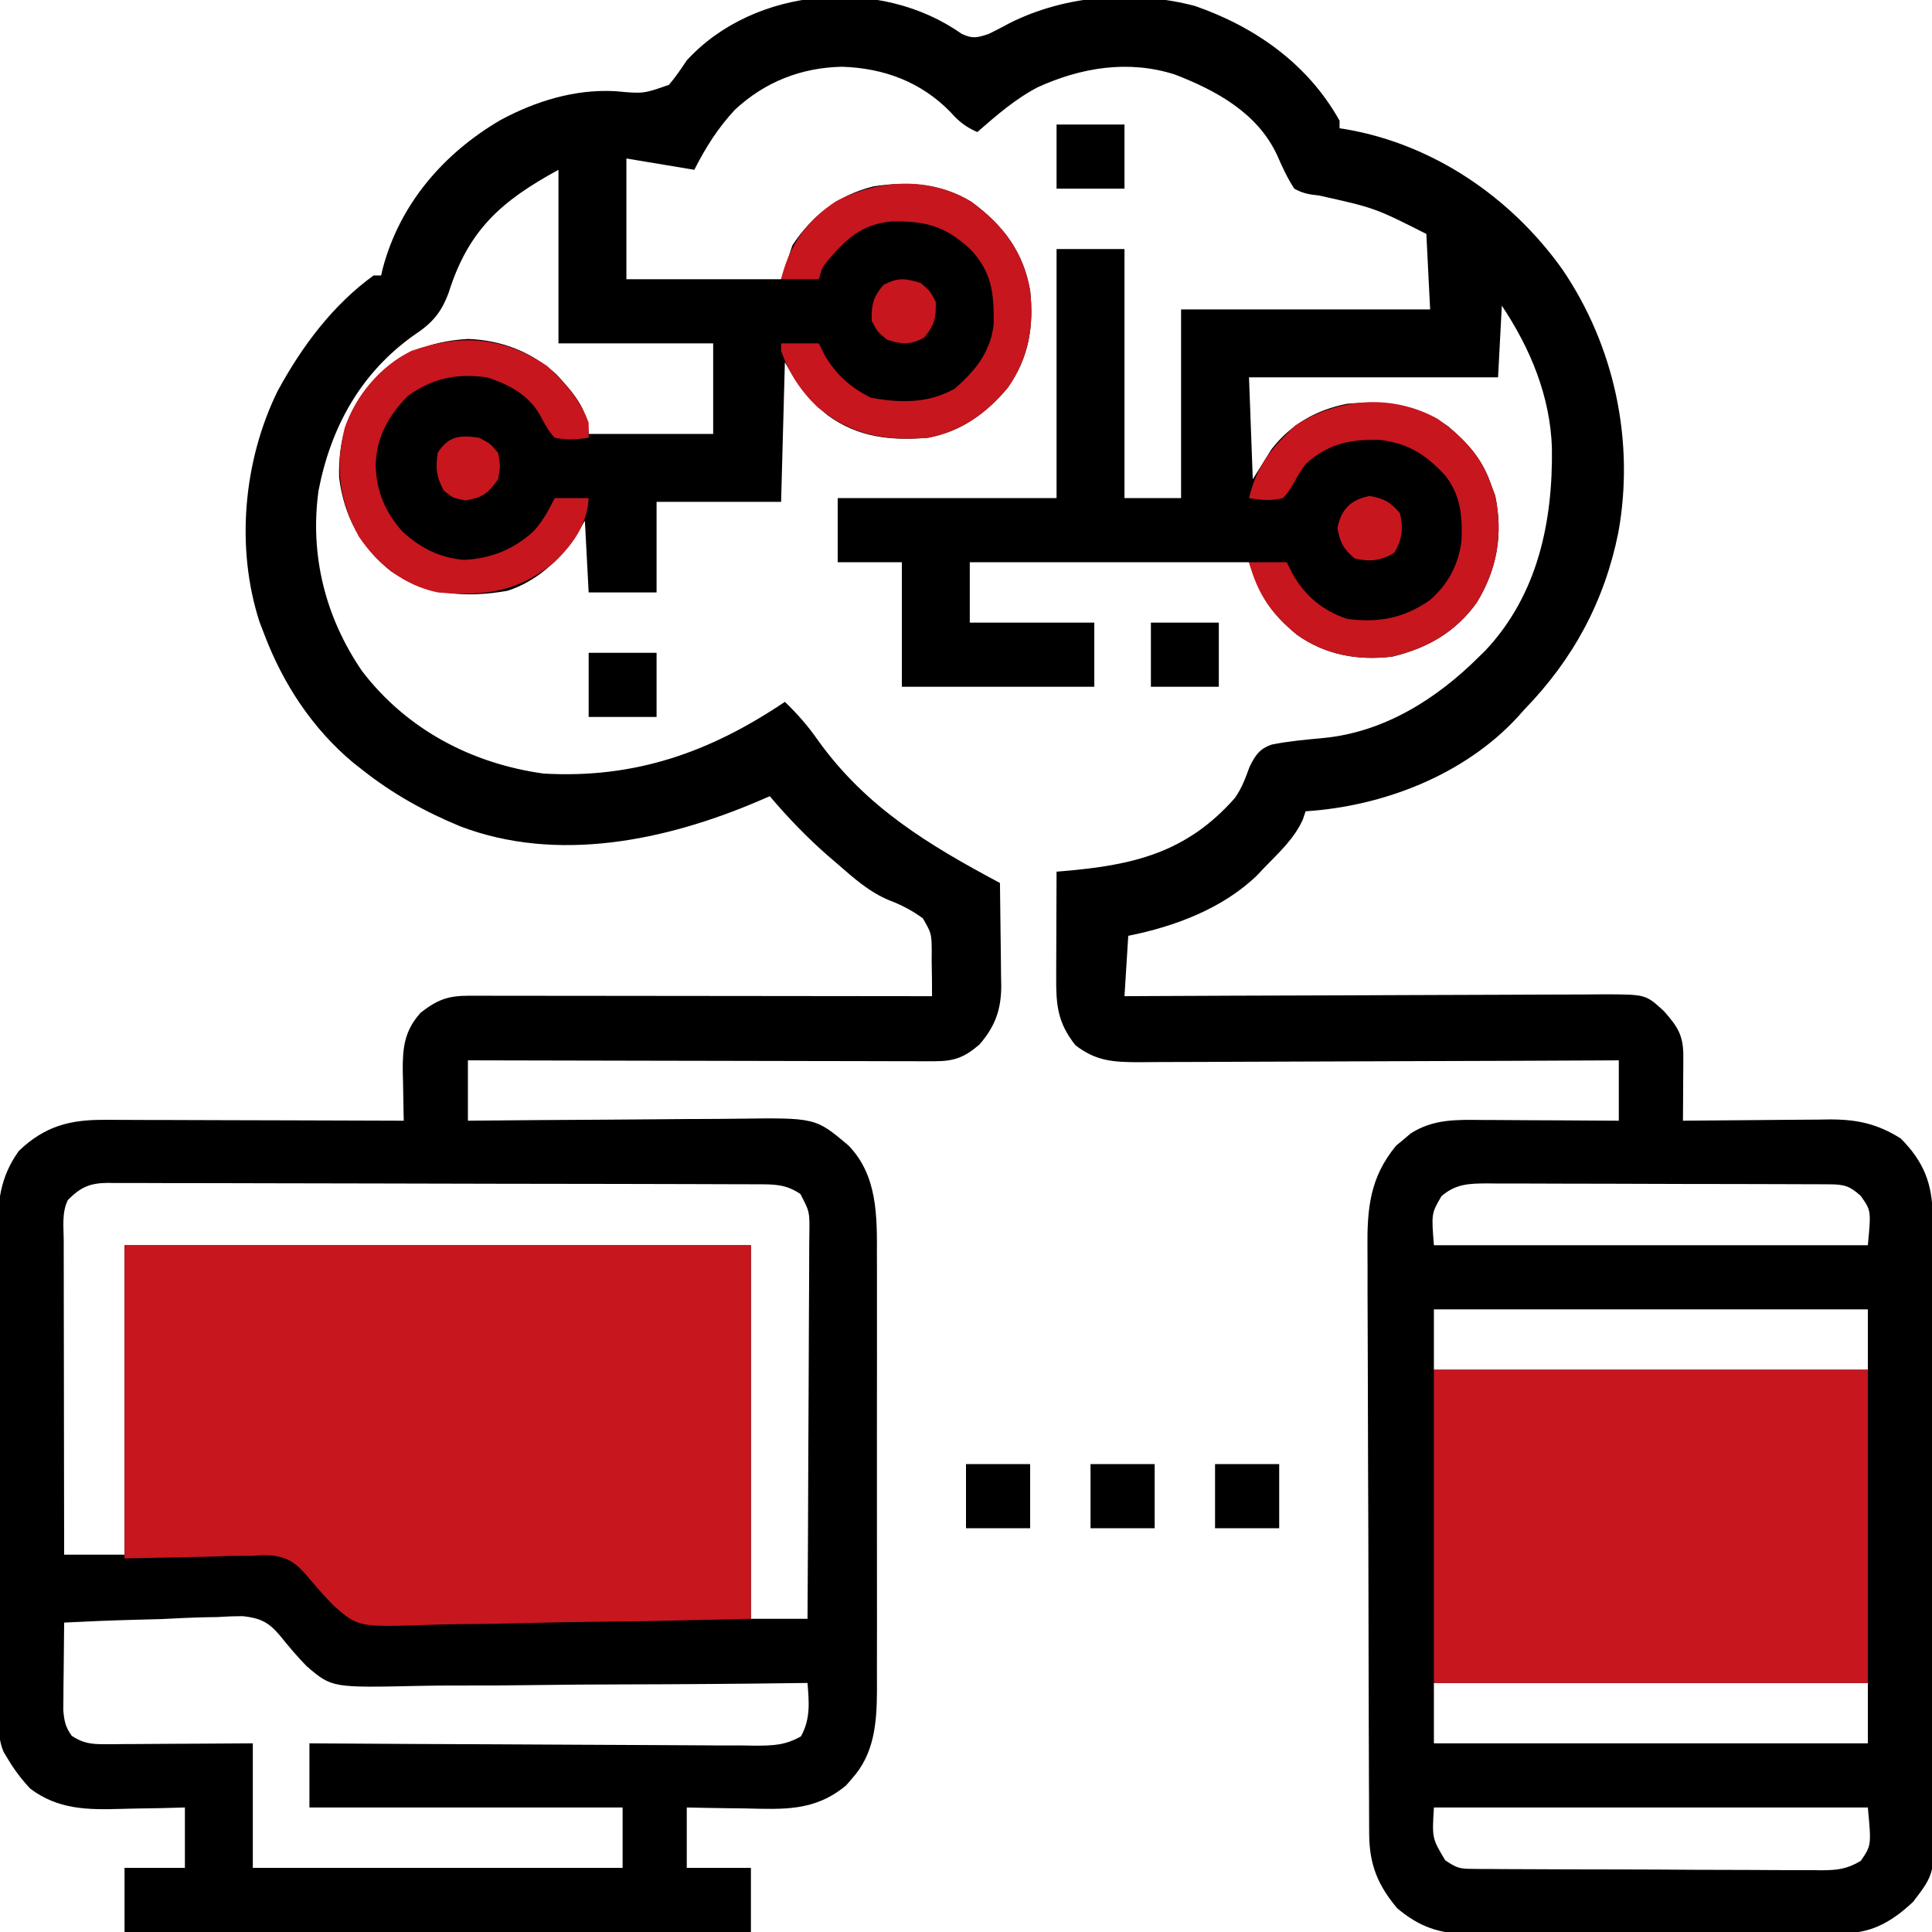 <svg width="512" height="512" viewBox="0 0 512 512" fill="none" xmlns="http://www.w3.org/2000/svg">
<g clip-path="url(#clip0_927_1302)">
<path d="M254.781 8.926C257.704 10.341 258.944 10.01 262 9C263.878 8.09 265.731 7.127 267.563 6.125C282.426 -1.343 300.468 -2.64 316.625 1.563C332.607 7.095 346.651 16.977 355 32C355 32.66 355 33.32 355 34C355.571 34.087 356.142 34.173 356.731 34.262C379.92 38.28 400.435 52.304 414.025 71.36C427.845 91.651 433.258 116.926 428.875 141.125C425.203 159.337 416.964 174.645 404 188C403.388 188.686 402.776 189.372 402.145 190.078C387.973 205.429 366.505 213.685 346 215C345.755 215.725 345.51 216.449 345.258 217.195C342.966 222.307 338.857 226.012 335 230C334.403 230.634 333.806 231.269 333.192 231.922C324.052 240.797 311.256 245.549 299 248C298.67 253.28 298.34 258.56 298 264C299.703 263.991 301.406 263.982 303.161 263.973C319.2 263.892 335.238 263.832 351.277 263.793C359.523 263.772 367.769 263.744 376.015 263.698C383.203 263.658 390.39 263.633 397.578 263.624C401.384 263.619 405.189 263.606 408.994 263.577C412.578 263.55 416.161 263.542 419.745 263.548C421.683 263.546 423.621 263.525 425.559 263.502C436.177 263.553 436.177 263.553 441 268C444.692 272.191 446.13 274.464 446.098 280.008C446.095 280.994 446.091 281.98 446.088 282.996C446.08 284.029 446.071 285.061 446.063 286.125C446.058 287.165 446.054 288.206 446.049 289.277C446.037 291.852 446.021 294.426 446 297C446.857 296.99 446.857 296.99 447.731 296.98C453.701 296.913 459.671 296.868 465.641 296.835C467.866 296.82 470.091 296.8 472.316 296.774C475.523 296.737 478.73 296.72 481.938 296.707C482.924 296.692 483.911 296.676 484.928 296.66C492.132 296.658 497.489 297.796 503.688 301.688C509.722 307.722 512.118 313.611 512.154 322.089C512.158 322.816 512.163 323.542 512.167 324.291C512.181 326.732 512.187 329.173 512.193 331.614C512.201 333.361 512.209 335.109 512.218 336.857C512.244 342.604 512.259 348.351 512.274 354.098C512.279 356.077 512.284 358.057 512.29 360.036C512.311 368.272 512.33 376.508 512.341 384.745C512.358 396.541 512.391 408.336 512.448 420.132C512.486 428.43 512.506 436.727 512.511 445.024C512.515 449.978 512.527 454.931 512.559 459.884C512.589 464.549 512.596 469.213 512.584 473.878C512.584 475.585 512.592 477.292 512.61 478.998C512.78 496.446 512.78 496.446 507 504C501.823 508.862 496.432 512.238 489.163 512.268C488.217 512.276 487.271 512.285 486.296 512.293C485.27 512.292 484.244 512.292 483.186 512.291C482.096 512.297 481.006 512.304 479.883 512.311C476.28 512.33 472.677 512.334 469.074 512.336C466.567 512.342 464.06 512.349 461.553 512.356C456.296 512.368 451.04 512.372 445.784 512.371C439.722 512.37 433.661 512.391 427.599 512.422C421.753 512.452 415.907 512.459 410.061 512.458C407.581 512.46 405.101 512.469 402.62 512.484C399.147 512.504 395.675 512.498 392.202 512.486C391.182 512.497 390.162 512.508 389.111 512.52C381.369 512.452 376.18 510.674 370.25 505.688C365.091 499.526 362.881 494.053 362.846 485.987C362.842 485.269 362.837 484.55 362.833 483.81C362.82 481.397 362.813 478.984 362.807 476.57C362.799 474.842 362.791 473.114 362.783 471.386C362.756 465.704 362.741 460.022 362.727 454.34C362.721 452.383 362.716 450.426 362.711 448.469C362.689 440.325 362.67 432.182 362.659 424.038C362.643 412.375 362.61 400.713 362.553 389.05C362.514 380.846 362.494 372.642 362.489 364.438C362.485 359.54 362.473 354.643 362.441 349.745C362.411 345.133 362.405 340.522 362.416 335.909C362.417 334.222 362.408 332.535 362.391 330.847C362.287 320.299 363.019 311.989 370.027 303.563C370.658 303.047 371.288 302.531 371.938 302C372.565 301.464 373.193 300.928 373.84 300.375C379.892 296.523 385.944 296.733 392.867 296.805C394.419 296.809 394.419 296.809 396.003 296.813C399.294 296.825 402.584 296.85 405.875 296.875C408.112 296.885 410.349 296.894 412.586 296.902C418.058 296.924 423.529 296.959 429 297C429 291.72 429 286.44 429 281C427.299 281.009 425.599 281.018 423.846 281.027C407.823 281.108 391.799 281.168 375.775 281.207C367.537 281.228 359.299 281.256 351.061 281.302C343.879 281.342 336.698 281.368 329.516 281.376C325.715 281.382 321.914 281.394 318.112 281.423C314.531 281.45 310.95 281.459 307.369 281.453C305.434 281.454 303.5 281.476 301.565 281.498C294.828 281.466 290.416 281.157 285 277C280.207 270.945 279.852 266.243 279.902 258.734C279.905 257.544 279.905 257.544 279.907 256.33C279.912 253.804 279.925 251.277 279.938 248.75C279.943 247.034 279.947 245.318 279.951 243.602C279.962 239.401 279.98 235.201 280 231C280.856 230.929 280.856 230.929 281.729 230.856C300.311 229.289 314.435 226.02 327.254 211.477C329.156 208.78 330.044 206.209 331.188 203.125C332.71 200.106 333.81 198.397 337.085 197.305C341.574 196.409 346.098 196.011 350.652 195.586C366.792 194.057 380.734 185.246 392 174C392.552 173.46 393.104 172.92 393.672 172.363C407.541 157.563 411.545 138.266 411.274 118.664C410.813 104.959 405.557 92.335 398 81C397.67 87.27 397.34 93.54 397 100C375.22 100 353.44 100 331 100C331.33 108.91 331.66 117.82 332 127C333.65 124.36 335.3 121.72 337 119C342.159 112.421 348.808 108.623 357 107C366.963 106.166 375.506 107.051 383.766 112.988C388.954 117.381 392.715 121.57 395 128C395.413 129.114 395.825 130.228 396.25 131.375C398.363 141.589 396.785 150.848 391.313 159.75C385.709 167.537 378.271 171.758 369 174C359.951 175.125 351.248 173.571 343.75 168.25C336.736 162.483 334.014 158.042 331 149C306.58 149 282.16 149 257 149C257 154.28 257 159.56 257 165C267.89 165 278.78 165 290 165C290 170.61 290 176.22 290 182C273.17 182 256.34 182 239 182C239 171.11 239 160.22 239 149C233.39 149 227.78 149 222 149C222 143.39 222 137.78 222 132C241.14 132 260.28 132 280 132C280 110.22 280 88.44 280 66C285.94 66 291.88 66 298 66C298 87.78 298 109.56 298 132C302.95 132 307.9 132 313 132C313 115.5 313 99 313 82C334.78 82 356.56 82 379 82C378.67 75.4 378.34 68.8 378 62C364.354 55.103 364.354 55.103 349.535 51.805C346.966 51.54 345.266 51.26 343 50C341.13 47.144 339.812 44.231 338.442 41.106C333.268 29.96 322.353 23.982 311.289 19.727C298.982 15.82 286.534 17.876 275 23.125C269.035 26.242 264.049 30.595 259 35C255.958 33.66 254.125 32.233 251.938 29.75C244.065 21.658 234.182 18.04 223.125 17.688C212.341 17.918 202.717 21.684 194.77 29.074C190.229 33.956 187.013 39.068 184 45C178.06 44.01 172.12 43.02 166 42C166 52.56 166 63.12 166 74C179.53 74 193.06 74 207 74C207.99 71.03 208.98 68.06 210 65C215.202 57.129 222.266 51.649 231.473 49.395C240.521 47.982 249.487 48.628 257.414 53.477C265.789 59.611 271.19 66.661 273 77C274.034 86.532 272.644 94.805 267.082 102.734C261.437 109.489 254.774 114.324 246 116C236.052 116.833 227.445 115.984 219.235 109.977C214.034 105.521 211.528 102.174 208 96C207.67 108.21 207.34 120.42 207 133C196.11 133 185.22 133 174 133C174 140.92 174 148.84 174 157C168.06 157 162.12 157 156 157C155.67 150.73 155.34 144.46 155 138C153.794 140.011 153.794 140.011 152.563 142.063C148.225 148.543 142.044 154.14 134.488 156.563C123.459 158.502 113.003 157.753 103.606 151.375C95.605 145.007 91.124 136.701 89.875 126.563C89.597 116.86 91.981 108.804 98.375 101.438C105.914 93.887 113.282 90.439 124.024 89.828C132.938 90.156 140.771 93.187 147.426 99.188C151.626 103.733 156 108.542 156 115C166.89 115 177.78 115 189 115C189 107.08 189 99.16 189 91C175.47 91 161.94 91 148 91C148 75.82 148 60.64 148 45C132.819 53.281 124.165 60.924 118.922 77.492C116.951 82.855 114.565 85.613 109.813 88.75C95.642 98.757 87.714 113.083 84.418 129.984C82.044 147.115 86.224 163.652 95.965 177.867C107.797 193.315 124.912 202.317 144 205C168.211 206.396 188.079 199.404 208 186C211.349 189.216 214.167 192.44 216.813 196.25C229.54 213.973 246.072 223.894 265 234C265.075 238.572 265.129 243.143 265.165 247.715C265.18 249.268 265.2 250.82 265.226 252.373C265.263 254.615 265.28 256.856 265.293 259.098C265.309 259.783 265.324 260.469 265.34 261.176C265.342 267.534 263.745 271.987 259.563 276.813C255.552 280.236 252.9 281.251 247.622 281.241C246.531 281.243 245.44 281.246 244.316 281.249C243.124 281.242 241.932 281.235 240.704 281.227C239.445 281.227 238.187 281.228 236.89 281.228C233.442 281.229 229.994 281.217 226.546 281.203C222.941 281.19 219.336 281.189 215.731 281.187C208.907 281.181 202.082 281.164 195.258 281.144C187.488 281.122 179.717 281.111 171.947 281.101C155.965 281.08 139.982 281.044 124 281C124 286.28 124 291.56 124 297C125.093 296.989 126.186 296.978 127.312 296.966C137.639 296.865 147.967 296.79 158.295 296.741C163.604 296.715 168.912 296.68 174.221 296.623C179.35 296.568 184.478 296.539 189.607 296.526C191.558 296.517 193.509 296.499 195.46 296.471C216.119 296.196 216.119 296.196 224.805 303.522C232.573 311.444 232.439 322.325 232.388 332.752C232.392 334.109 232.398 335.465 232.404 336.821C232.418 340.476 232.413 344.131 232.403 347.786C232.395 351.627 232.403 355.467 232.407 359.308C232.413 365.755 232.406 372.201 232.391 378.647C232.375 386.082 232.38 393.516 232.397 400.951C232.41 407.355 232.412 413.76 232.404 420.164C232.4 423.98 232.399 427.796 232.409 431.612C232.418 435.2 232.412 438.787 232.394 442.375C232.389 444.307 232.397 446.239 232.407 448.17C232.346 456.617 231.709 464.772 225.813 471.313C225.283 471.928 224.753 472.542 224.207 473.176C215.885 480.055 207.723 479.488 197.5 479.25C195.995 479.23 194.49 479.212 192.985 479.195C189.322 479.155 185.663 479.077 182 479C182 484.28 182 489.56 182 495C187.61 495 193.22 495 199 495C199 500.61 199 506.22 199 512C144.22 512 89.44 512 33 512C33 506.39 33 500.78 33 495C38.28 495 43.56 495 49 495C49 489.72 49 484.44 49 479C46.878 479.058 44.757 479.116 42.571 479.176C40.482 479.215 38.394 479.245 36.305 479.275C34.869 479.3 33.434 479.334 31.999 479.377C23.182 479.639 15.371 479.557 8 474C5.668 471.487 3.738 468.953 2 466C1.652 465.423 1.304 464.846 0.945 464.252C-0.258 461.385 -0.26 459.114 -0.274 456.006C-0.284 454.778 -0.294 453.55 -0.304 452.285C-0.305 450.927 -0.306 449.569 -0.306 448.211C-0.314 446.778 -0.322 445.345 -0.331 443.913C-0.353 440.022 -0.362 436.131 -0.367 432.24C-0.371 429.807 -0.377 427.373 -0.384 424.939C-0.409 416.44 -0.422 407.941 -0.425 399.443C-0.429 391.535 -0.459 383.629 -0.501 375.722C-0.536 368.923 -0.551 362.125 -0.552 355.326C-0.552 351.27 -0.561 347.215 -0.59 343.159C-0.616 339.339 -0.618 335.519 -0.602 331.699C-0.6 330.304 -0.607 328.908 -0.623 327.513C-0.714 319.006 -0.098 312.057 5 305C11.816 298.468 18.517 296.69 27.759 296.773C28.619 296.773 29.478 296.772 30.363 296.772C33.188 296.774 36.012 296.789 38.836 296.805C40.8 296.809 42.765 296.811 44.729 296.813C49.888 296.821 55.047 296.841 60.206 296.863C65.474 296.883 70.743 296.892 76.012 296.902C86.341 296.924 96.671 296.958 107 297C106.984 296.395 106.969 295.791 106.953 295.168C106.89 292.404 106.851 289.64 106.813 286.875C106.788 285.924 106.762 284.972 106.736 283.992C106.672 277.783 107.126 273.151 111.5 268.356C115.894 264.934 118.724 263.874 124.22 263.88C125.301 263.878 126.383 263.877 127.496 263.876C128.683 263.879 129.869 263.883 131.091 263.887C132.34 263.886 133.589 263.886 134.875 263.886C138.301 263.887 141.726 263.892 145.151 263.899C148.731 263.905 152.31 263.906 155.89 263.907C162.668 263.91 169.447 263.918 176.225 263.928C183.942 263.939 191.659 263.945 199.376 263.95C215.251 263.96 231.125 263.978 247 264C247.006 260.927 246.967 257.865 246.902 254.793C246.909 253.926 246.915 253.059 246.921 252.166C246.869 247.387 246.869 247.387 244.581 243.379C241.852 241.371 238.876 239.798 235.707 238.609C230.367 236.409 226.321 232.764 222 229C221.157 228.278 220.314 227.556 219.445 226.813C213.841 221.906 208.811 216.684 204 211C202.935 211.459 201.871 211.918 200.774 212.391C176.378 222.76 147.727 228.787 122 219C112.677 215.166 103.9 210.282 96 204C95.183 203.358 94.366 202.716 93.524 202.055C82.694 192.969 74.989 181.174 70 168C69.588 166.921 69.175 165.842 68.75 164.731C62.398 145.077 64.517 122.016 73.598 103.578C79.955 91.892 88.109 80.888 99 73C99.66 73 100.32 73 101 73C101.136 72.418 101.271 71.835 101.41 71.234C105.911 54.092 117.521 40.675 132.586 31.84C141.966 26.785 152.322 23.587 163.07 24.164C170.509 24.861 170.509 24.861 177.293 22.473C179.032 20.4 180.505 18.253 182 16C200.024 -3.647 233.385 -6.205 254.781 8.926ZM18 318C16.341 321.318 16.871 325.026 16.887 328.672C16.887 329.57 16.886 330.468 16.886 331.393C16.887 334.369 16.895 337.344 16.902 340.32C16.904 342.38 16.906 344.44 16.907 346.5C16.911 351.928 16.92 357.357 16.931 362.785C16.942 368.322 16.946 373.858 16.951 379.395C16.962 390.263 16.979 401.132 17 412C22.28 412 27.56 412 33 412C33 384.94 33 357.88 33 330C87.78 330 142.56 330 199 330C199 362.67 199 395.34 199 429C203.95 429 208.9 429 214 429C214.093 414.727 214.164 400.454 214.207 386.181C214.228 379.553 214.257 372.926 214.302 366.299C214.345 359.906 214.369 353.513 214.38 347.12C214.387 344.678 214.402 342.236 214.423 339.795C214.452 336.38 214.456 332.966 214.454 329.552C214.476 328.031 214.476 328.031 214.498 326.479C214.548 321.067 214.548 321.067 212.097 316.403C208.256 313.833 205.276 313.852 200.77 313.853C200.016 313.849 199.263 313.846 198.486 313.842C195.947 313.831 193.409 313.827 190.87 313.823C189.055 313.817 187.24 313.81 185.426 313.803C180.485 313.786 175.545 313.775 170.605 313.767C167.521 313.762 164.436 313.756 161.351 313.749C151.706 313.73 142.06 313.716 132.415 313.708C121.27 313.698 110.126 313.672 98.982 313.631C90.375 313.601 81.768 313.586 73.16 313.583C68.016 313.581 62.873 313.572 57.729 313.547C52.89 313.523 48.052 313.519 43.213 313.529C41.437 313.53 39.66 313.524 37.884 313.51C35.459 313.492 33.036 313.499 30.611 313.512C29.907 313.501 29.203 313.49 28.478 313.479C23.73 313.542 21.338 314.65 18 318ZM382 317C379.329 321.596 379.329 321.596 380 330C417.95 330 455.9 330 495 330C495.87 320.823 495.87 320.823 493.125 316.938C490.234 314.301 488.728 313.875 484.921 313.86C484.067 313.854 483.213 313.848 482.334 313.842C481.395 313.841 480.456 313.84 479.489 313.839C478.502 313.834 477.515 313.829 476.498 313.824C473.221 313.809 469.945 313.803 466.668 313.797C464.396 313.791 462.124 313.785 459.852 313.78C455.083 313.769 450.314 313.763 445.545 313.76C439.431 313.754 433.318 313.73 427.205 313.702C422.509 313.683 417.814 313.678 413.119 313.677C410.865 313.674 408.611 313.665 406.358 313.652C403.205 313.635 400.052 313.637 396.899 313.644C395.967 313.634 395.034 313.625 394.073 313.616C389.276 313.647 385.801 313.727 382 317ZM380 347C380 352.28 380 357.56 380 363C417.95 363 455.9 363 495 363C495 357.72 495 352.44 495 347C457.05 347 419.1 347 380 347ZM17 430C16.942 434.25 16.907 438.5 16.875 442.75C16.858 443.957 16.842 445.163 16.824 446.406C16.818 447.567 16.811 448.727 16.805 449.922C16.794 450.99 16.784 452.059 16.773 453.159C17.005 456.061 17.324 457.637 19 460C21.846 461.907 24.11 462.247 27.493 462.227C28.374 462.227 29.255 462.227 30.162 462.227C31.104 462.216 32.045 462.206 33.016 462.195C34.472 462.191 34.472 462.191 35.958 462.187C39.056 462.176 42.153 462.151 45.25 462.125C47.352 462.115 49.453 462.106 51.555 462.098C56.703 462.077 61.852 462.038 67 462C67 472.89 67 483.78 67 495C99.34 495 131.68 495 165 495C165 489.72 165 484.44 165 479C137.61 479 110.22 479 82 479C82 473.39 82 467.78 82 462C84.37 462.017 84.37 462.017 86.788 462.034C101.664 462.135 116.541 462.21 131.417 462.259C139.066 462.285 146.714 462.32 154.363 462.377C161.029 462.427 167.696 462.459 174.363 462.471C177.892 462.477 181.422 462.492 184.952 462.529C188.893 462.569 192.833 462.57 196.774 462.568C198.529 462.595 198.529 462.595 200.318 462.622C205.033 462.592 208.118 462.5 212.264 460.152C214.826 455.501 214.41 451.196 214 446C213.354 446.009 212.708 446.017 212.043 446.026C196.265 446.233 180.489 446.355 164.71 446.386C157.079 446.403 149.45 446.447 141.819 446.559C135.162 446.656 128.506 446.7 121.848 446.68C118.327 446.672 114.811 446.689 111.291 446.771C87.974 447.286 87.974 447.286 81.309 441.599C78.732 438.998 76.44 436.216 74.129 433.38C71.201 429.898 68.966 428.808 64.34 428.297C62.133 428.3 59.925 428.381 57.723 428.535C56.545 428.557 55.368 428.578 54.155 428.6C50.451 428.683 46.762 428.87 43.063 429.063C40.53 429.138 37.996 429.206 35.463 429.268C29.304 429.432 23.153 429.681 17 430ZM380 446C380 451.28 380 456.56 380 462C417.95 462 455.9 462 495 462C495 456.72 495 451.44 495 446C457.05 446 419.1 446 380 446ZM380 479C379.502 487.158 379.502 487.158 383 493C386.097 495.065 386.768 495.253 390.276 495.274C391.583 495.289 391.583 495.289 392.918 495.305C393.872 495.305 394.826 495.306 395.808 495.307C397.318 495.319 397.318 495.319 398.859 495.332C402.195 495.356 405.531 495.365 408.867 495.371C411.183 495.38 413.498 495.389 415.814 495.399C420.671 495.415 425.528 495.423 430.385 495.426C436.612 495.431 442.838 495.469 449.065 495.514C453.849 495.544 458.632 495.551 463.416 495.552C465.711 495.557 468.007 495.569 470.303 495.59C473.513 495.617 476.723 495.612 479.933 495.599C480.883 495.614 481.833 495.629 482.811 495.644C487.036 495.597 489.438 495.332 493.129 493.15C495.936 489.034 495.936 489.034 495 479C457.05 479 419.1 479 380 479Z" fill="black"/>
<path d="M33 330C87.78 330 142.56 330 199 330C199 362.67 199 395.34 199 429C173.148 429.602 173.148 429.602 162.053 429.732C154.507 429.822 146.964 429.927 139.42 430.132C133.331 430.296 127.245 430.384 121.154 430.423C118.841 430.451 116.528 430.504 114.217 430.586C94.974 431.237 94.974 431.237 88.535 425.62C85.931 423.001 83.56 420.22 81.177 417.401C78.435 414.233 76.43 412.837 72.166 412.205C69.41 412.112 69.41 412.112 66.691 412.316C65.387 412.31 65.387 412.31 64.056 412.303C60.891 412.307 57.726 412.442 54.562 412.562C47.447 412.707 40.331 412.851 33 413C33 385.61 33 358.22 33 330Z" fill="#C7161E"/>
<path d="M380 363C417.95 363 455.9 363 495 363C495 390.39 495 417.78 495 446C457.05 446 419.1 446 380 446C380 418.61 380 391.22 380 363Z" fill="#C7161E"/>
<path d="M257.414 53.476C265.789 59.611 271.189 66.66 273 77C274.034 86.532 272.644 94.805 267.082 102.734C261.436 109.489 254.774 114.324 246 116C234.542 116.959 225.569 115.339 216.625 107.875C212.102 103.532 209.12 98.901 207 93C207 92.34 207 91.68 207 91C210.3 91 213.6 91 217 91C217.516 92.031 218.031 93.062 218.562 94.125C221.512 99.264 225.468 102.734 230.75 105.375C238.37 106.84 246.116 106.952 253 103C258.456 98.271 262.528 93.287 263.336 85.949C263.434 77.736 262.894 72.098 257.129 66.031C250.474 59.892 245.244 58.512 236.223 58.695C228.427 59.432 224.263 63.264 219.348 69.097C217.818 71.061 217.818 71.061 217 74C213.7 74 210.4 74 207 74C209.173 65.02 213.792 58.371 221.637 53.293C232.837 47.483 246.384 46.73 257.414 53.476Z" fill="#C7161E"/>
<path d="M381 111C387.41 115.609 392.334 120.499 395 128C395.412 129.114 395.825 130.227 396.25 131.375C398.363 141.588 396.785 150.847 391.312 159.75C385.709 167.537 378.271 171.758 369 174C359.951 175.125 351.248 173.571 343.75 168.25C336.874 162.596 333.387 157.621 331 149C334.3 149 337.6 149 341 149C341.516 150.031 342.031 151.062 342.562 152.125C345.891 157.943 350.62 161.918 357 164C365.365 165.124 372.06 163.848 379 159C383.811 154.791 386.608 149.463 387.32 143.168C387.569 136.585 387.09 131.312 383 126C377.946 120.569 373.407 117.582 365.922 116.594C357.862 116.356 352.092 117.477 346 123C344.342 125.377 344.342 125.377 342.938 127.875C341.582 130.207 341.582 130.207 340 132C336.869 132.761 334.152 132.567 331 132C332.755 124.78 335.729 120.188 341 115C342.114 113.886 342.114 113.886 343.25 112.75C354.791 105.406 368.884 104.315 381 111Z" fill="#C7161E"/>
<path d="M145 97C149.709 101.246 153.766 105.996 156 112C156 113.32 156 114.64 156 116C152.876 116.49 150.103 116.687 147 116C145.29 114.17 144.317 112.321 143.168 110.101C140.164 104.696 134.764 101.795 129 100C121.024 98.883 114.547 100.23 108 105C102.963 110.172 99.746 115.867 99.562 123.187C99.712 130.135 102.028 135.654 106.644 140.851C111.424 145.232 116.352 147.744 122.875 148.375C130.133 148.038 136.162 145.628 141.492 140.695C143.87 138.022 145.402 135.195 147 132C149.97 132 152.94 132 156 132C155.641 139.005 151.821 144.298 146.883 149.027C137.189 156.96 128.24 158.064 116 157C107.133 155.128 100.193 149.689 95.14 142.269C89.906 132.834 88.722 123.776 91.375 113.312C94.357 104.759 100.798 97.02 109 93C121.959 88.39 133.482 89.202 145 97Z" fill="#C7161E"/>
<path d="M156 173C161.94 173 167.88 173 174 173C174 178.61 174 184.22 174 190C168.06 190 162.12 190 156 190C156 184.39 156 178.78 156 173Z" fill="black"/>
<path d="M305 165C310.94 165 316.88 165 323 165C323 170.61 323 176.22 323 182C317.06 182 311.12 182 305 182C305 176.39 305 170.78 305 165Z" fill="black"/>
<path d="M280 33C285.94 33 291.88 33 298 33C298 38.61 298 44.22 298 50C292.06 50 286.12 50 280 50C280 44.39 280 38.78 280 33Z" fill="black"/>
<path d="M322 388C327.61 388 333.22 388 339 388C339 393.61 339 399.22 339 405C333.39 405 327.78 405 322 405C322 399.39 322 393.78 322 388Z" fill="black"/>
<path d="M289 388C294.61 388 300.22 388 306 388C306 393.61 306 399.22 306 405C300.39 405 294.78 405 289 405C289 399.39 289 393.78 289 388Z" fill="black"/>
<path d="M256 388C261.61 388 267.22 388 273 388C273 393.61 273 399.22 273 405C267.39 405 261.78 405 256 405C256 399.39 256 393.78 256 388Z" fill="black"/>
<path d="M244 75C246.5 77.125 246.5 77.125 248 80C248.075 84.264 247.648 86.237 244.875 89.5C241.028 91.507 239.114 91.272 235 90C232.5 87.875 232.5 87.875 231 85C230.925 80.736 231.352 78.763 234.125 75.5C237.971 73.493 239.885 73.728 244 75Z" fill="#C7161E"/>
<path d="M127 116C129.938 117.563 129.938 117.563 132 120C132.625 123.438 132.625 123.438 132 127C129.385 130.726 127.94 131.835 123.438 132.625C120 132 120 132 117.563 129.938C115.611 126.268 115.403 124.103 116 120C118.896 115.483 121.873 115.281 127 116Z" fill="#C7161E"/>
<path d="M363 131.438C366.843 132.158 368.458 133.009 371 136C371.942 139.999 371.611 142.981 369.5 146.5C365.981 148.611 362.999 148.942 359 148C356.009 145.458 355.158 143.843 354.438 140C355.379 134.979 357.979 132.379 363 131.438Z" fill="#C7161E"/>
</g>
<defs>
<clipPath id="clip0_927_1302">
<rect width="512" height="512" fill="white"/>
</clipPath>
</defs>
</svg>
